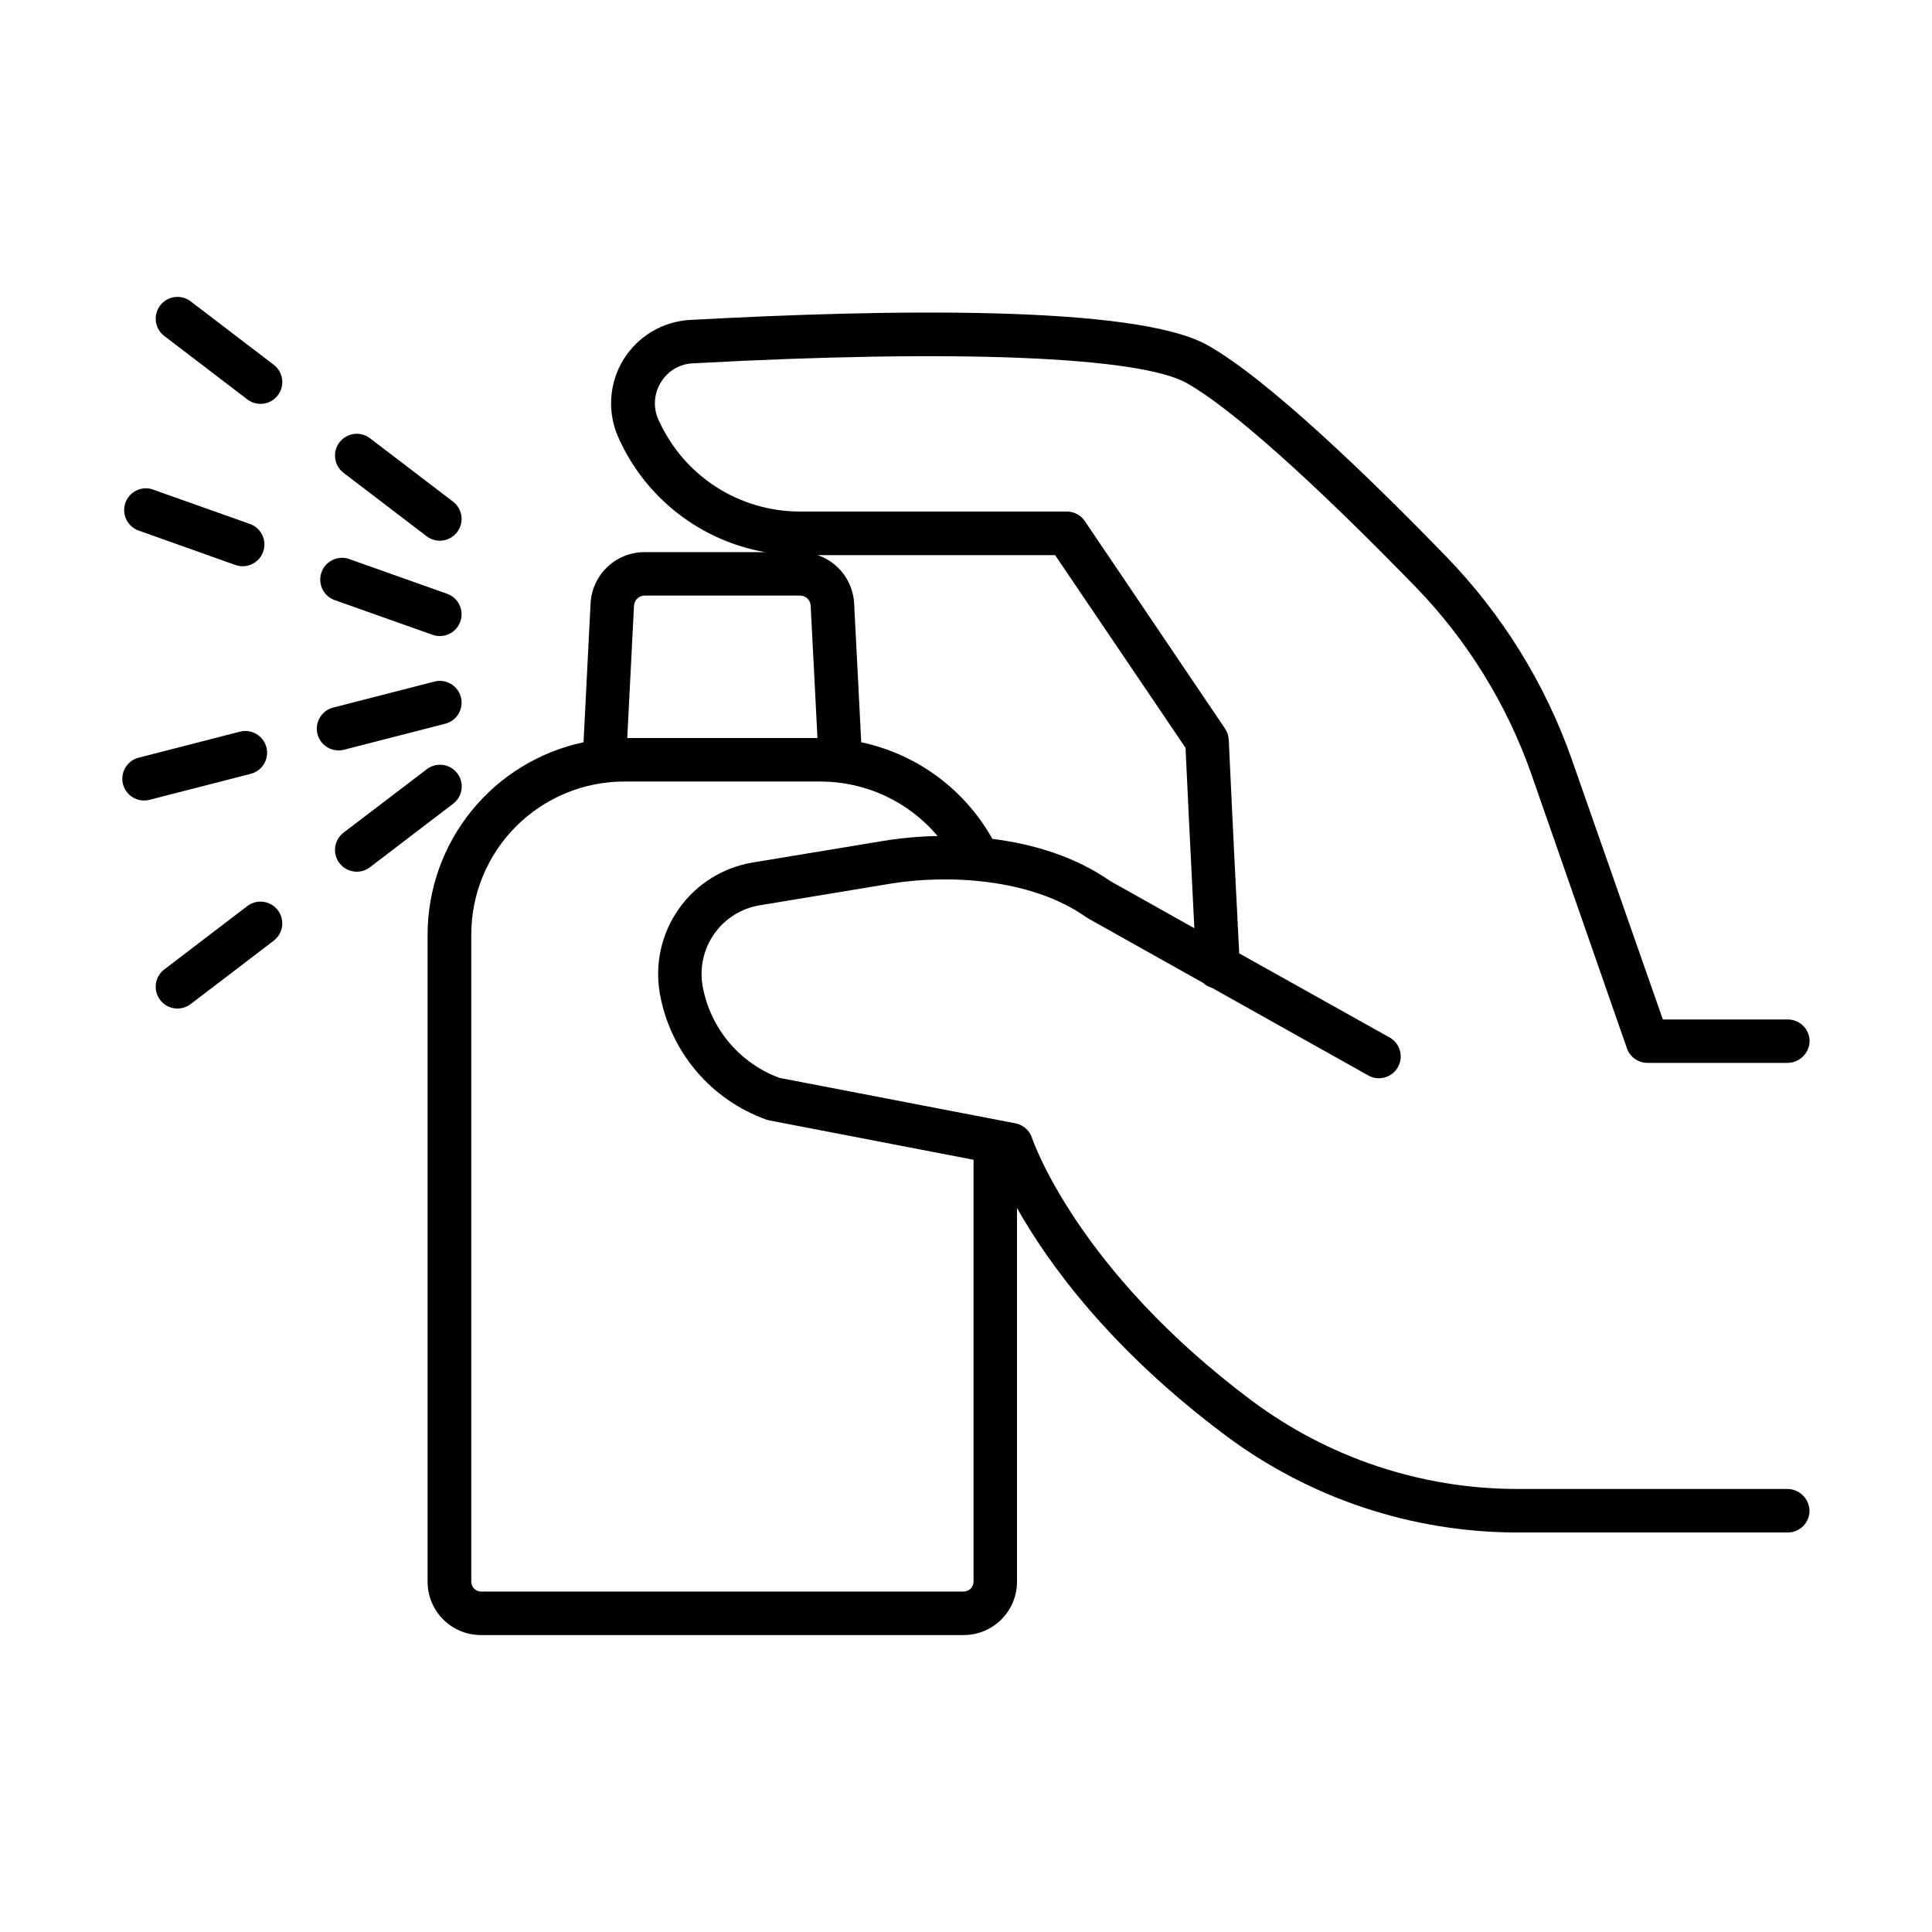 <?xml version="1.0" encoding="UTF-8"?>
<!-- Uploaded to: ICON Repo, www.iconrepo.com, Generator: ICON Repo Mixer Tools -->
<svg fill="#000000" width="800px" height="800px" version="1.1" viewBox="144 144 512 512" xmlns="http://www.w3.org/2000/svg">
 <g>
  <path d="m617.52 538.59h-71.785c-25.18-0.09-49.668-8.258-69.863-23.301-46.516-34.688-58.242-69.332-58.352-69.656v-0.004c-0.641-2.016-2.332-3.523-4.406-3.934l-62.621-12.062-0.004-0.004c-10.582-3.961-18.293-13.207-20.289-24.332-0.855-4.848 0.262-9.836 3.102-13.852 2.844-4.016 7.176-6.731 12.031-7.531l34.637-5.727c14.762-2.441 37.125-1.566 51.855 8.855 0.168 0.117 0.344 0.227 0.523 0.336l30.504 17.102c0.668 0.629 1.48 1.086 2.363 1.328l41.594 23.312v-0.004c2.762 1.406 6.141 0.383 7.656-2.32s0.629-6.121-2.008-7.746l-40.051-22.395c-1.633-31.488-2.773-56.621-2.773-56.621v0.004c-0.051-1.059-0.391-2.078-0.984-2.953l-37.164-54.996c-1.078-1.586-2.867-2.531-4.785-2.531h-70.848c-7.797-0.016-15.43-2.262-22-6.469-6.566-4.203-11.797-10.199-15.078-17.273l-0.227-0.473c-1.5-3.199-1.293-6.941 0.555-9.957 1.781-3.023 4.973-4.941 8.48-5.098 69.371-3.777 118.3-1.832 130.87 5.207 11.582 6.496 33.141 25.691 60.715 54.062v-0.004c13.688 14.133 24.152 31.066 30.672 49.633l25.309 72.621c0.805 2.312 2.988 3.863 5.441 3.867h36.969c3.184 0.055 5.836-2.422 6-5.602 0.039-1.551-0.551-3.055-1.637-4.164-1.086-1.113-2.574-1.738-4.129-1.738h-33.121l-24.07-68.754h0.004c-7.07-20.148-18.426-38.523-33.281-53.863-20.035-20.664-47.293-47.086-63.34-56.09-18.961-10.676-85.047-9.531-137.12-6.68-7.332 0.406-13.984 4.418-17.766 10.715-3.777 6.293-4.188 14.055-1.098 20.715l0.215 0.473c7.231 15.578 21.613 26.641 38.527 29.629h-31.914c-3.676-0.004-7.215 1.41-9.883 3.941-2.664 2.531-4.258 5.992-4.441 9.668l-1.863 36.781c-11.676 2.477-22.148 8.883-29.668 18.152-7.523 9.266-11.637 20.832-11.66 32.77v171.55c0 3.75 1.492 7.344 4.144 9.996 2.652 2.648 6.246 4.137 9.996 4.133h127.92c7.809 0 14.141-6.328 14.141-14.141v-99.039c8.117 14.414 24.52 37.344 55.449 60.406v0.004c22.188 16.52 49.09 25.488 76.75 25.582h72.051c1.555 0.004 3.043-0.621 4.129-1.734 1.086-1.109 1.676-2.613 1.637-4.168-0.148-3.195-2.816-5.691-6.012-5.629zm-159.34-196.41c0.254 5.481 1.133 24.285 2.332 47.805l-22.238-12.469c-9.121-6.387-20.25-9.84-31.312-11.207l-0.148-0.305v-0.004c-7.379-12.984-19.965-22.195-34.578-25.297l-1.879-36.801c-0.152-2.852-1.152-5.594-2.871-7.871-1.723-2.277-4.082-3.992-6.781-4.922h62.906zm-146.16-37.688c0.082-1.492 1.32-2.66 2.812-2.656h41.203c1.492-0.004 2.723 1.164 2.801 2.656l1.801 35.09h-50.41zm87.387 261.28h-127.92 0.004c-1.438-0.004-2.598-1.172-2.598-2.609v-171.54c0.012-10.742 4.285-21.039 11.879-28.633s17.891-11.867 28.633-11.879h52.152c11.926 0.039 23.234 5.324 30.918 14.445-4.812 0.086-9.609 0.516-14.359 1.289l-34.648 5.727h0.004c-7.898 1.309-14.941 5.723-19.562 12.258-4.621 6.535-6.434 14.645-5.039 22.527 1.348 7.539 4.66 14.594 9.605 20.445 4.945 5.852 11.348 10.293 18.559 12.883 0.273 0.098 0.559 0.176 0.844 0.234l54.121 10.43v111.81c0 1.434-1.156 2.598-2.59 2.609z"/>
  <path d="m216.54 240.67-22-16.805c-2.531-1.938-6.152-1.453-8.09 1.082-1.934 2.531-1.449 6.152 1.082 8.086l22.012 16.809c2.535 1.934 6.152 1.445 8.086-1.086 1.93-2.535 1.445-6.152-1.09-8.086z"/>
  <path d="m235.05 269.31 22.012 16.797c2.531 1.934 6.152 1.445 8.082-1.086 1.934-2.535 1.445-6.152-1.086-8.086l-22.012-16.797c-2.531-1.93-6.152-1.445-8.086 1.09-1.93 2.531-1.441 6.152 1.09 8.082z"/>
  <path d="m180.28 284.44 26.094 9.289c3.004 1.066 6.301-0.504 7.367-3.508 1.066-3.004-0.508-6.301-3.508-7.367l-26.098-9.258c-2.894-0.762-5.891 0.82-6.898 3.641-1.004 2.82 0.316 5.941 3.043 7.184z"/>
  <path d="m232.54 302.98 26.086 9.25c3.004 1.066 6.301-0.504 7.367-3.508 1.066-3-0.504-6.301-3.508-7.363l-26.086-9.258v-0.004c-2.973-0.949-6.16 0.633-7.199 3.574-1.043 2.941 0.438 6.176 3.34 7.309z"/>
  <path d="m209.54 384.12-22.012 16.797c-2.531 1.938-3.016 5.559-1.082 8.09 1.938 2.531 5.559 3.016 8.09 1.082l22.004-16.797h-0.004c2.535-1.93 3.019-5.551 1.09-8.082-1.934-2.535-5.551-3.019-8.086-1.09z"/>
  <path d="m265.19 348.93c-1.934-2.527-5.551-3.016-8.078-1.082l-22.062 16.805c-2.531 1.934-3.019 5.551-1.09 8.086 1.934 2.531 5.555 3.019 8.086 1.086l22.012-16.809c1.227-0.918 2.035-2.289 2.25-3.809 0.211-1.516-0.191-3.059-1.117-4.277z"/>
  <path d="m214.6 342.04c-0.801-3.078-3.941-4.934-7.023-4.141l-26.812 6.887h-0.004c-2.824 0.719-4.668 3.43-4.301 6.32 0.367 2.891 2.836 5.051 5.75 5.035 0.488 0 0.973-0.062 1.445-0.188l26.805-6.887c3.078-0.801 4.934-3.941 4.141-7.027z"/>
  <path d="m235.19 342.68 26.812-6.887c3.086-0.797 4.941-3.941 4.144-7.027-0.797-3.082-3.941-4.938-7.027-4.141l-26.812 6.887c-2.816 0.715-4.66 3.41-4.305 6.293 0.355 2.883 2.797 5.051 5.703 5.062 0.5 0.004 1-0.059 1.484-0.188z"/>
 </g>
</svg>